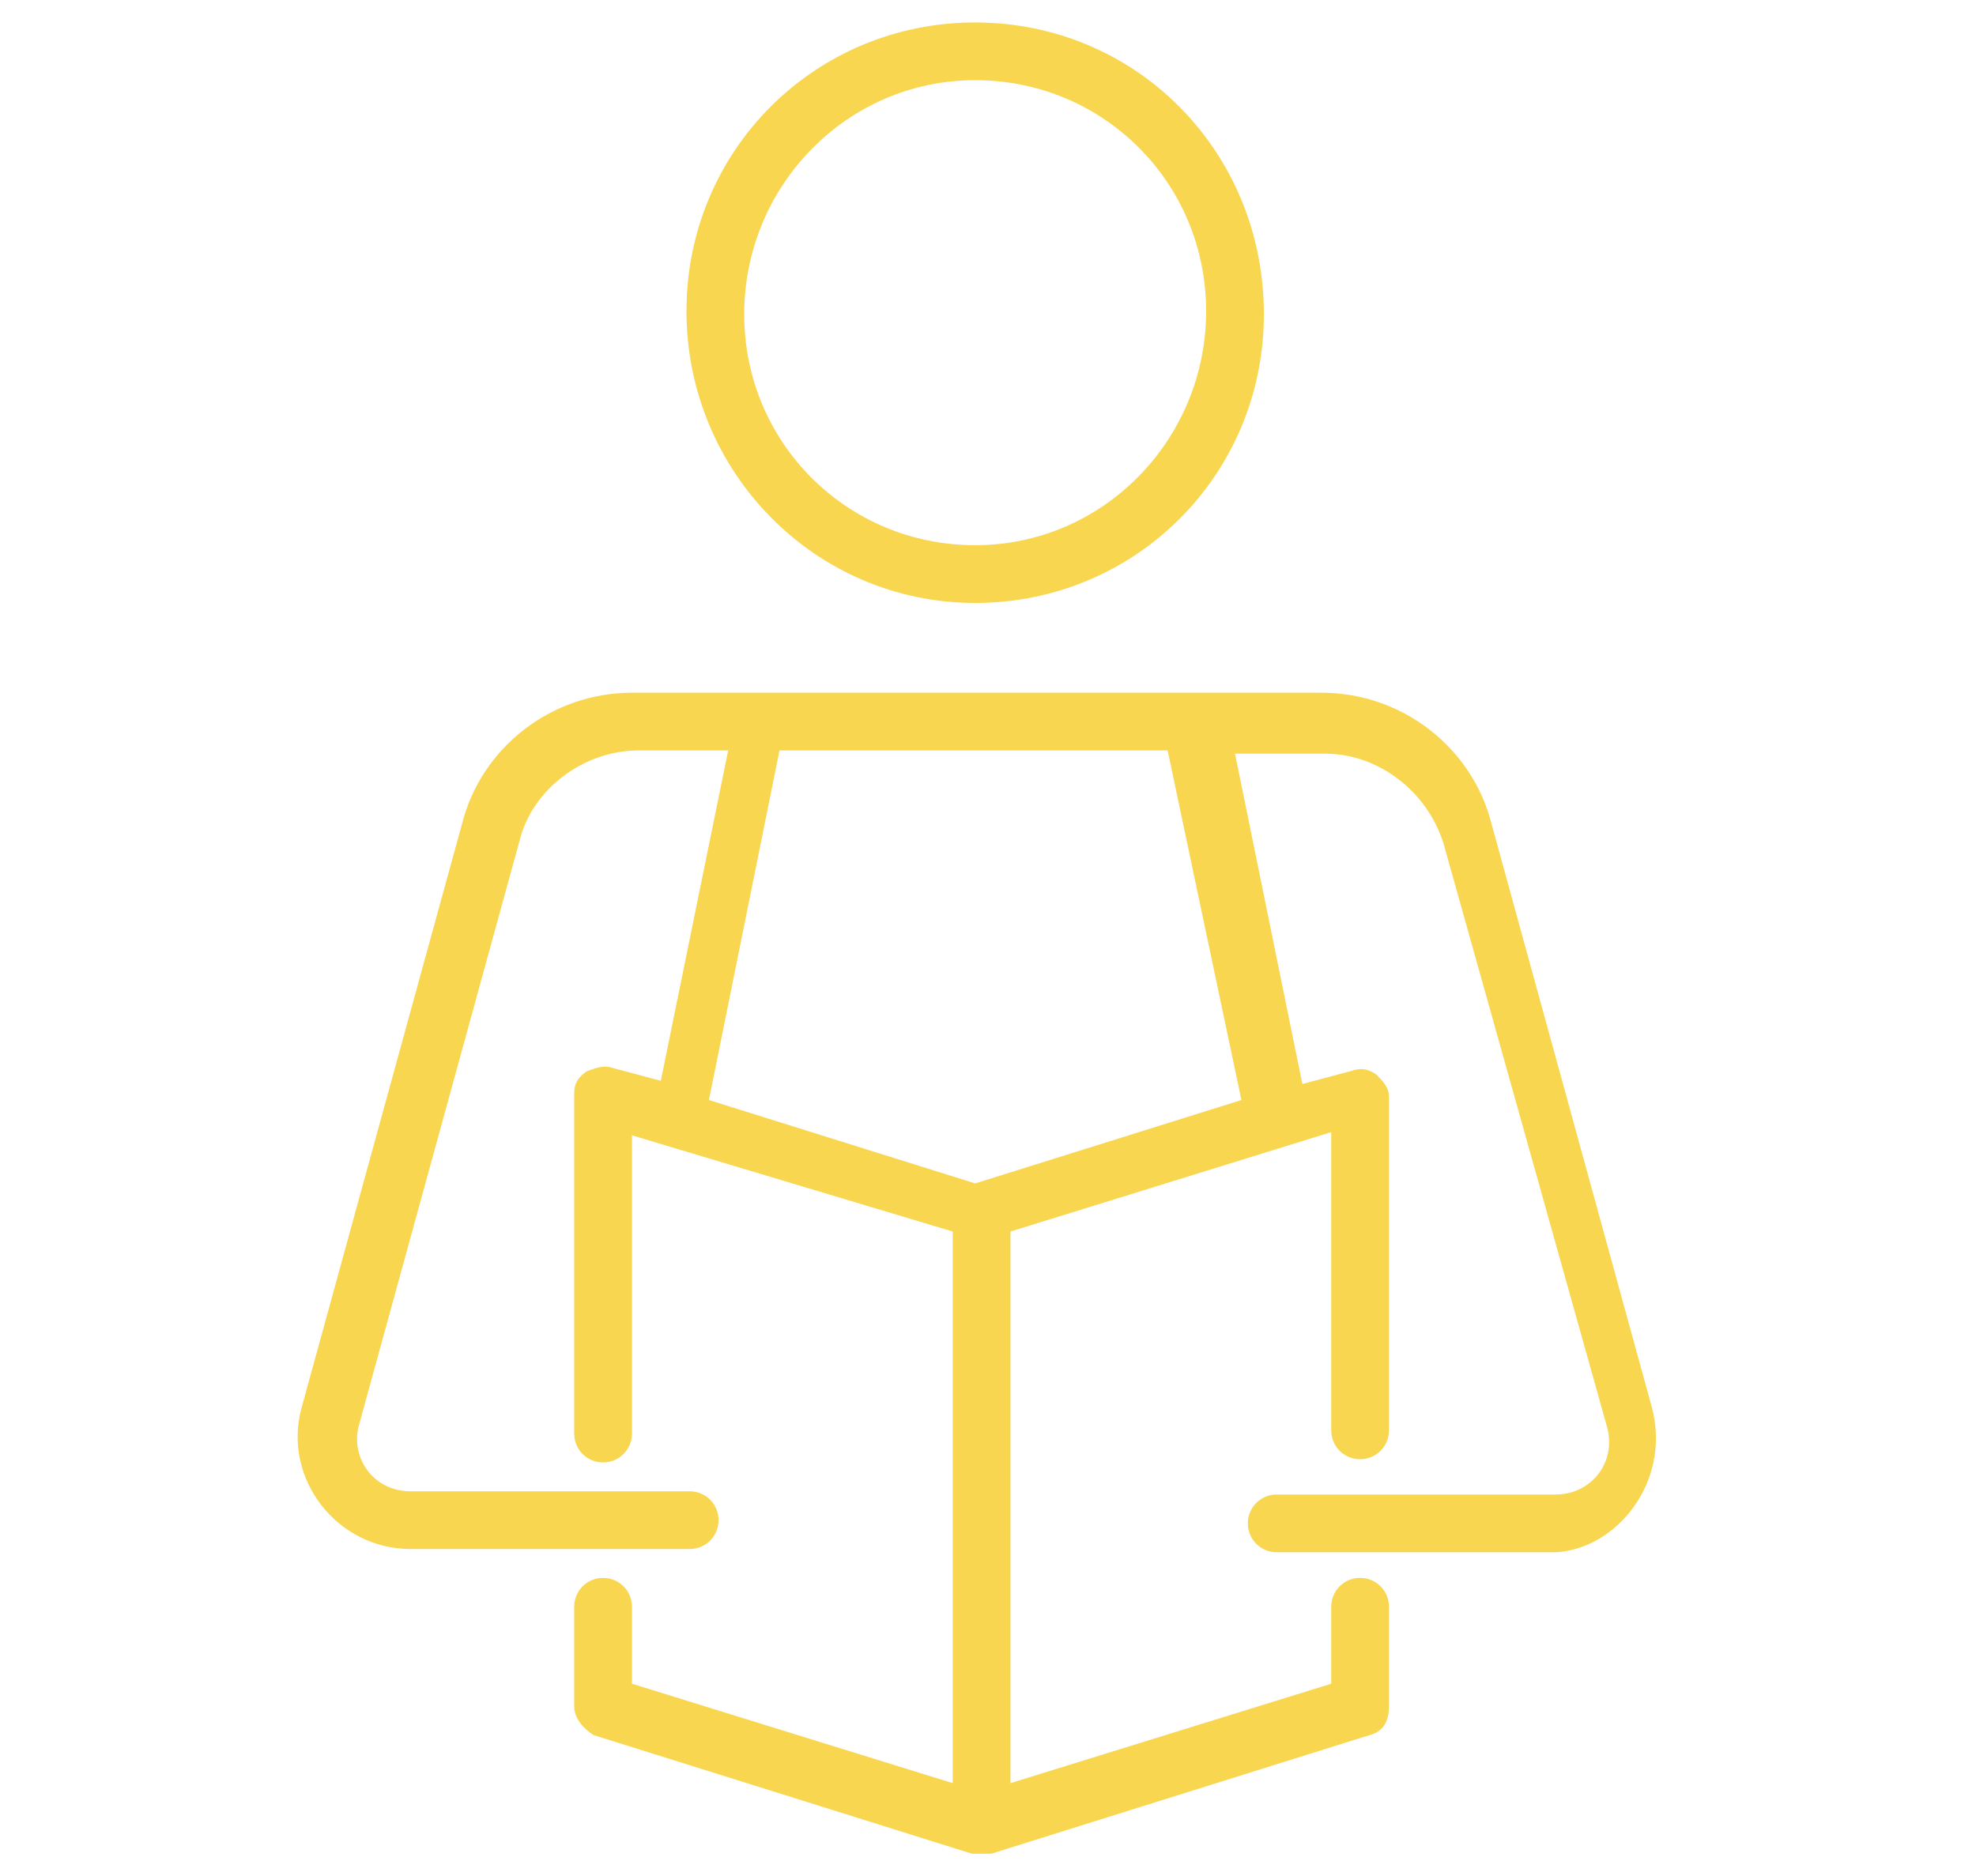<?xml version="1.0" encoding="utf-8"?>
<!-- Generator: Adobe Illustrator 24.3.0, SVG Export Plug-In . SVG Version: 6.00 Build 0)  -->
<svg version="1.1" id="Calque_1" xmlns="http://www.w3.org/2000/svg" xmlns:xlink="http://www.w3.org/1999/xlink" x="0px" y="0px"
	 viewBox="0 0 61.6 58.5" style="enable-background:new 0 0 61.6 58.5;" xml:space="preserve">
<style type="text/css">
	.st0{fill:#F9D64F;}
</style>
<g>
	<g>
		<path class="st0" d="M51.5,43.9l-5-18.2c-0.6-2.4-2.8-4.1-5.3-4.1c-4.6,0-13.6,0-21.5,0c-2.5,0-4.7,1.7-5.3,4.1l-5,18.2
			c-0.6,2.2,1.1,4.4,3.4,4.4h8.7c0.5,0,0.9-0.4,0.9-0.9s-0.4-0.9-0.9-0.9h-8.7c-1.2,0-1.9-1.1-1.6-2.1l5-18.2c0.4-1.6,2-2.8,3.7-2.8
			h2.8l-2.1,10.3l-1.5-0.4c-0.3-0.1-0.5,0-0.8,0.1c-0.3,0.2-0.4,0.4-0.4,0.7v10.6c0,0.5,0.4,0.9,0.9,0.9s0.9-0.4,0.9-0.9v-9.3l10,3
			v17.2l-10-3.1v-2.4c0-0.5-0.4-0.9-0.9-0.9s-0.9,0.4-0.9,0.9v3.1c0,0.4,0.3,0.7,0.6,0.9l11.8,3.7c0.1,0,0.2,0,0.3,0
			c0.1,0,0.2,0,0.3,0l11.8-3.7c0.4-0.1,0.6-0.4,0.6-0.9v-3.1c0-0.5-0.4-0.9-0.9-0.9s-0.9,0.4-0.9,0.9v2.4l-10,3.1V38.4l10-3.1v9.3
			c0,0.5,0.4,0.9,0.9,0.9s0.9-0.4,0.9-0.9V34.2c0-0.3-0.2-0.5-0.4-0.7c-0.3-0.2-0.5-0.2-0.8-0.1l-1.5,0.4l-2.1-10.3h2.8
			c1.7,0,3.2,1.2,3.7,2.8l5.1,18.2c0.3,1.1-0.5,2.1-1.6,2.1h-8.7c-0.5,0-0.9,0.4-0.9,0.9s0.4,0.9,0.9,0.9h8.7
			C50.4,48.3,52.1,46.2,51.5,43.9z M38.7,34.3l-8.3,2.6l-8.3-2.6l2.2-10.9h12.1L38.7,34.3z"/>
	</g>
	<g>
		<path class="st0" d="M30.4,18.8c5,0,9-4,9-9c0-5.1-4-9.1-9-9.1s-9,4-9,9S25.4,18.8,30.4,18.8z M30.4,2.5c4,0,7.2,3.2,7.2,7.2
			S34.4,17,30.4,17s-7.2-3.2-7.2-7.2S26.4,2.5,30.4,2.5z"/>
	</g>
</g>
</svg>
